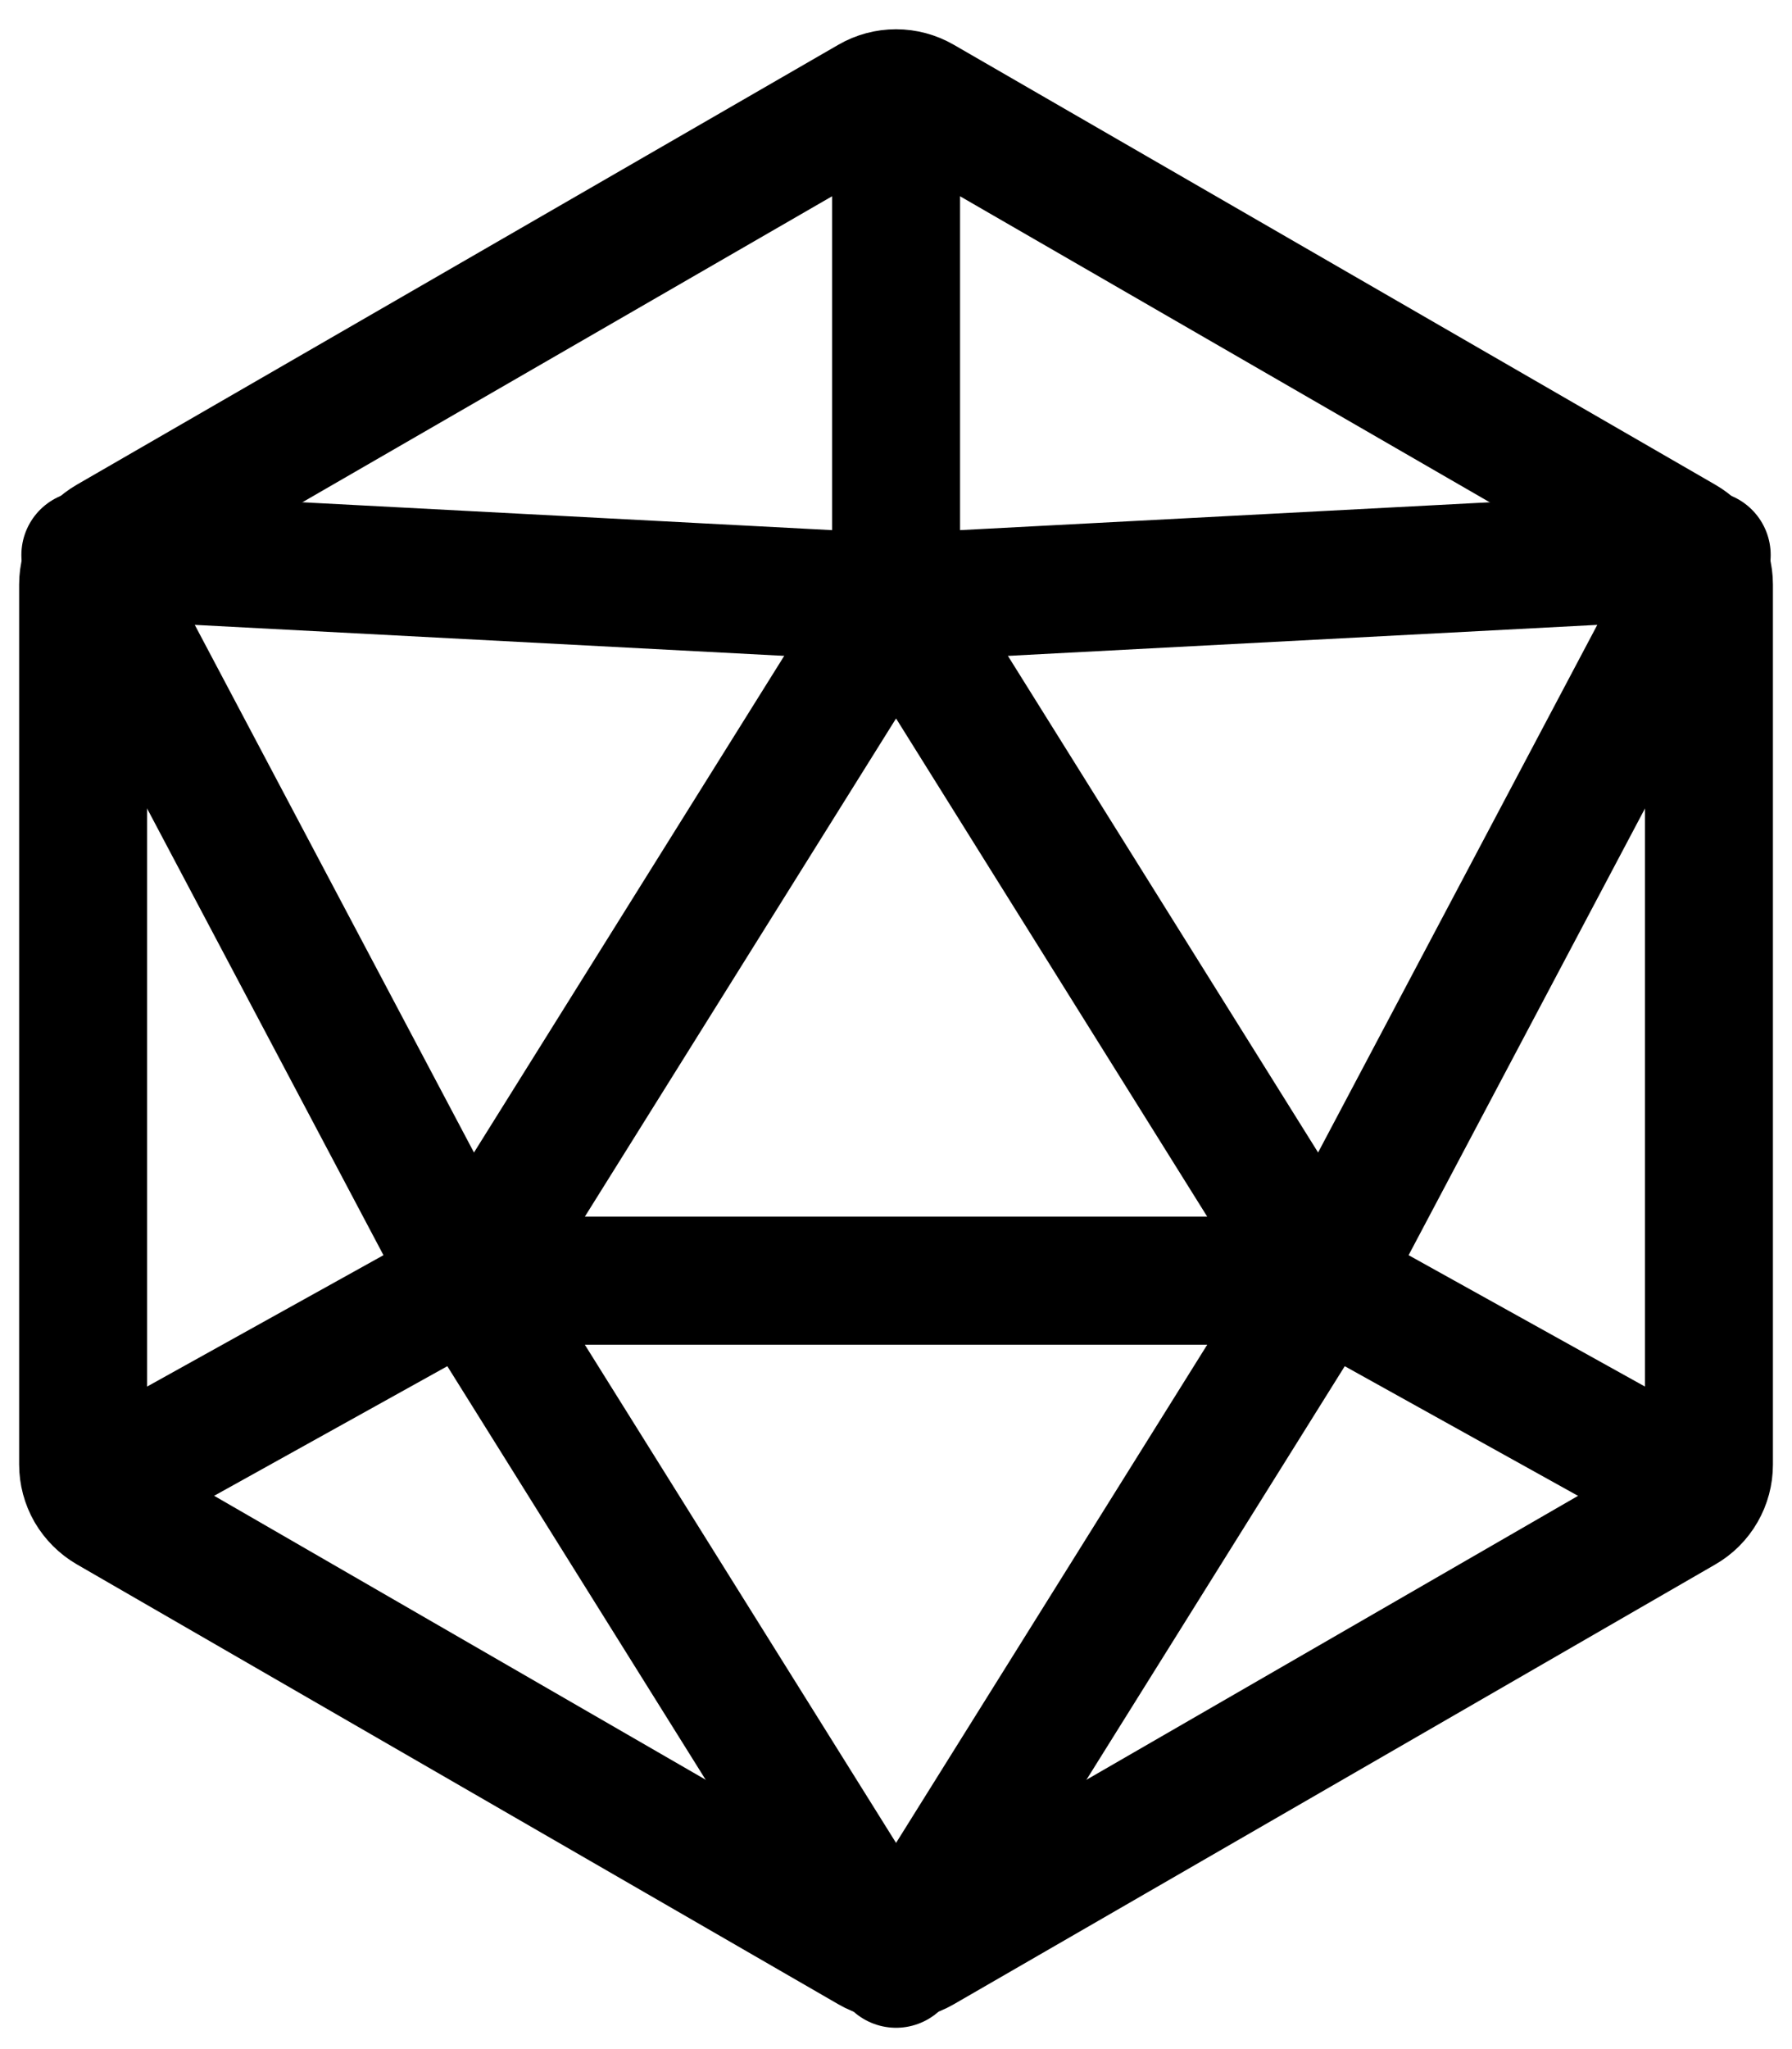 <svg width="28" height="32" viewBox="0 0 28 32" fill="none" xmlns="http://www.w3.org/2000/svg">
<path d="M13.601 1.564C13.722 1.494 13.86 1.457 14.001 1.457C14.141 1.457 14.279 1.494 14.401 1.564L26.302 8.436C26.424 8.506 26.525 8.607 26.595 8.729C26.665 8.851 26.702 8.989 26.702 9.129V22.872C26.702 23.013 26.665 23.151 26.595 23.272C26.525 23.394 26.424 23.495 26.302 23.565L14.401 30.435C14.279 30.505 14.141 30.542 14.001 30.542C13.86 30.542 13.722 30.505 13.601 30.435L1.699 23.563C1.578 23.492 1.477 23.391 1.406 23.27C1.336 23.148 1.299 23.01 1.299 22.869V9.129C1.299 8.989 1.336 8.851 1.406 8.729C1.477 8.607 1.578 8.506 1.699 8.436L13.601 1.564Z" stroke="black" stroke-width="2" stroke-linecap="round" stroke-linejoin="round"/>
<path d="M20.667 20H7.334L14.001 9.333L20.667 20Z" stroke="black" stroke-width="2" stroke-linecap="round" stroke-linejoin="round"/>
<path d="M14.001 9.333L1.334 8.667L7.334 20M14.001 9.333L26.667 8.667L20.667 20M14.001 9.333V1.333M7.334 20L1.334 23.333M7.334 20L14.001 30.667L20.667 20M20.667 20L26.667 23.333" stroke="black" stroke-width="2" stroke-linejoin="round"/>
</svg>
